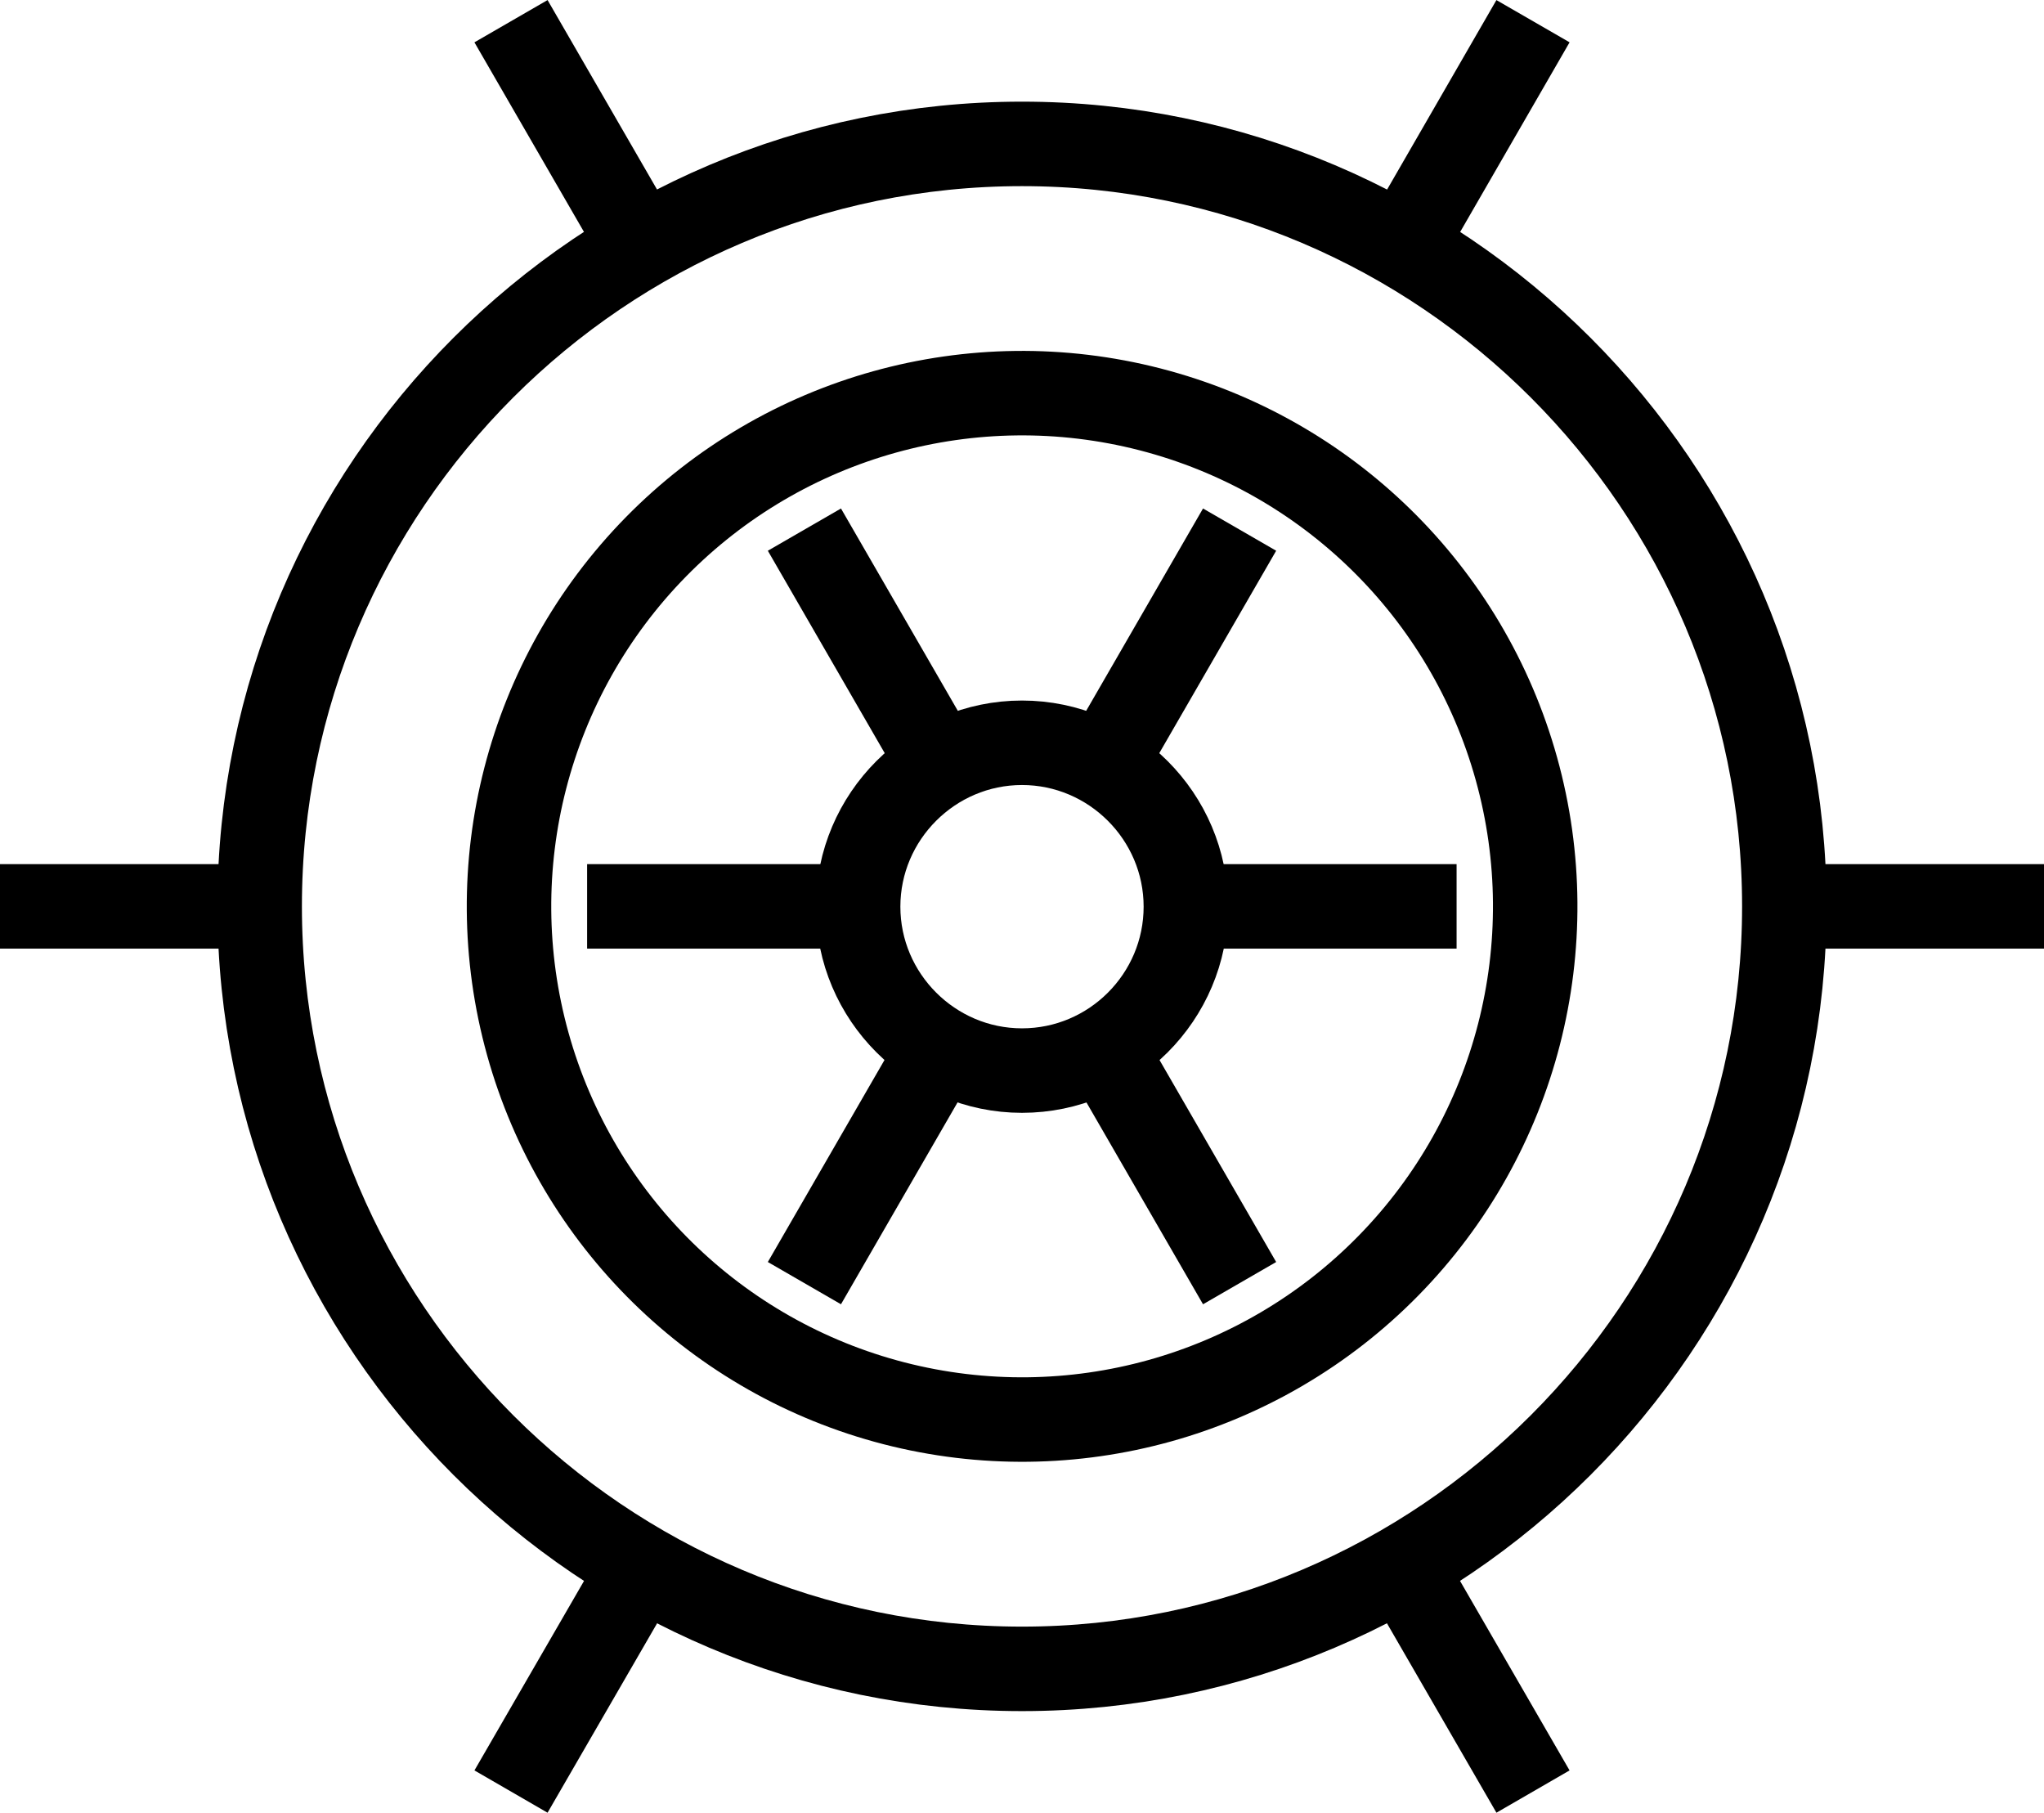 <?xml version="1.0" encoding="UTF-8"?>
<svg id="Layer_2" data-name="Layer 2" xmlns="http://www.w3.org/2000/svg" viewBox="0 0 68.48 60.72">
  <defs>
    <style>
      .cls-1 {
        fill-rule: evenodd;
      }

      .cls-1, .cls-2 {
        fill: none;
        stroke: #000;
        stroke-miterlimit: 22.93;
        stroke-width: 2.83px;
      }
    </style>
  </defs>
  <g id="Home_pg" data-name="Home pg">
    <g>
      <circle class="cls-2" cx="34.24" cy="30.36" r="17.19" transform="translate(-3.7 55.94) rotate(-75.55)"/>
      <path class="cls-1" d="m34.24,55.9c14.07,0,25.54-11.47,25.54-25.54S48.31,4.82,34.24,4.82,8.7,16.29,8.7,30.36s11.47,25.54,25.54,25.54Z"/>
      <line class="cls-2" x1="46.66" y1="51.88" x2="51.36" y2="60.01"/>
      <line class="cls-2" x1="36.99" y1="35.12" x2="41.53" y2="42.98"/>
      <line class="cls-2" x1="26.95" y1="17.74" x2="31.49" y2="25.6"/>
      <line class="cls-2" x1="17.12" y1=".71" x2="21.72" y2="8.67"/>
      <line class="cls-2" x1="59.12" y1="30.36" x2="68.48" y2="30.36"/>
      <line class="cls-2" x1="39.73" y1="30.36" x2="48.8" y2="30.36"/>
      <line class="cls-2" x1="19.67" y1="30.36" x2="28.75" y2="30.36"/>
      <line class="cls-2" y1="30.36" x2="8.82" y2="30.36"/>
      <line class="cls-2" x1="46.72" y1="8.75" x2="51.36" y2=".71"/>
      <line class="cls-2" x1="36.99" y1="25.6" x2="41.53" y2="17.74"/>
      <line class="cls-2" x1="26.95" y1="42.98" x2="31.49" y2="35.12"/>
      <line class="cls-2" x1="17.12" y1="60.01" x2="21.84" y2="51.85"/>
      <path class="cls-1" d="m34.24,35.86c3.03,0,5.49-2.47,5.49-5.49s-2.47-5.49-5.49-5.49-5.49,2.47-5.49,5.49,2.47,5.49,5.49,5.49Z"/>
    </g>
  </g>
</svg>